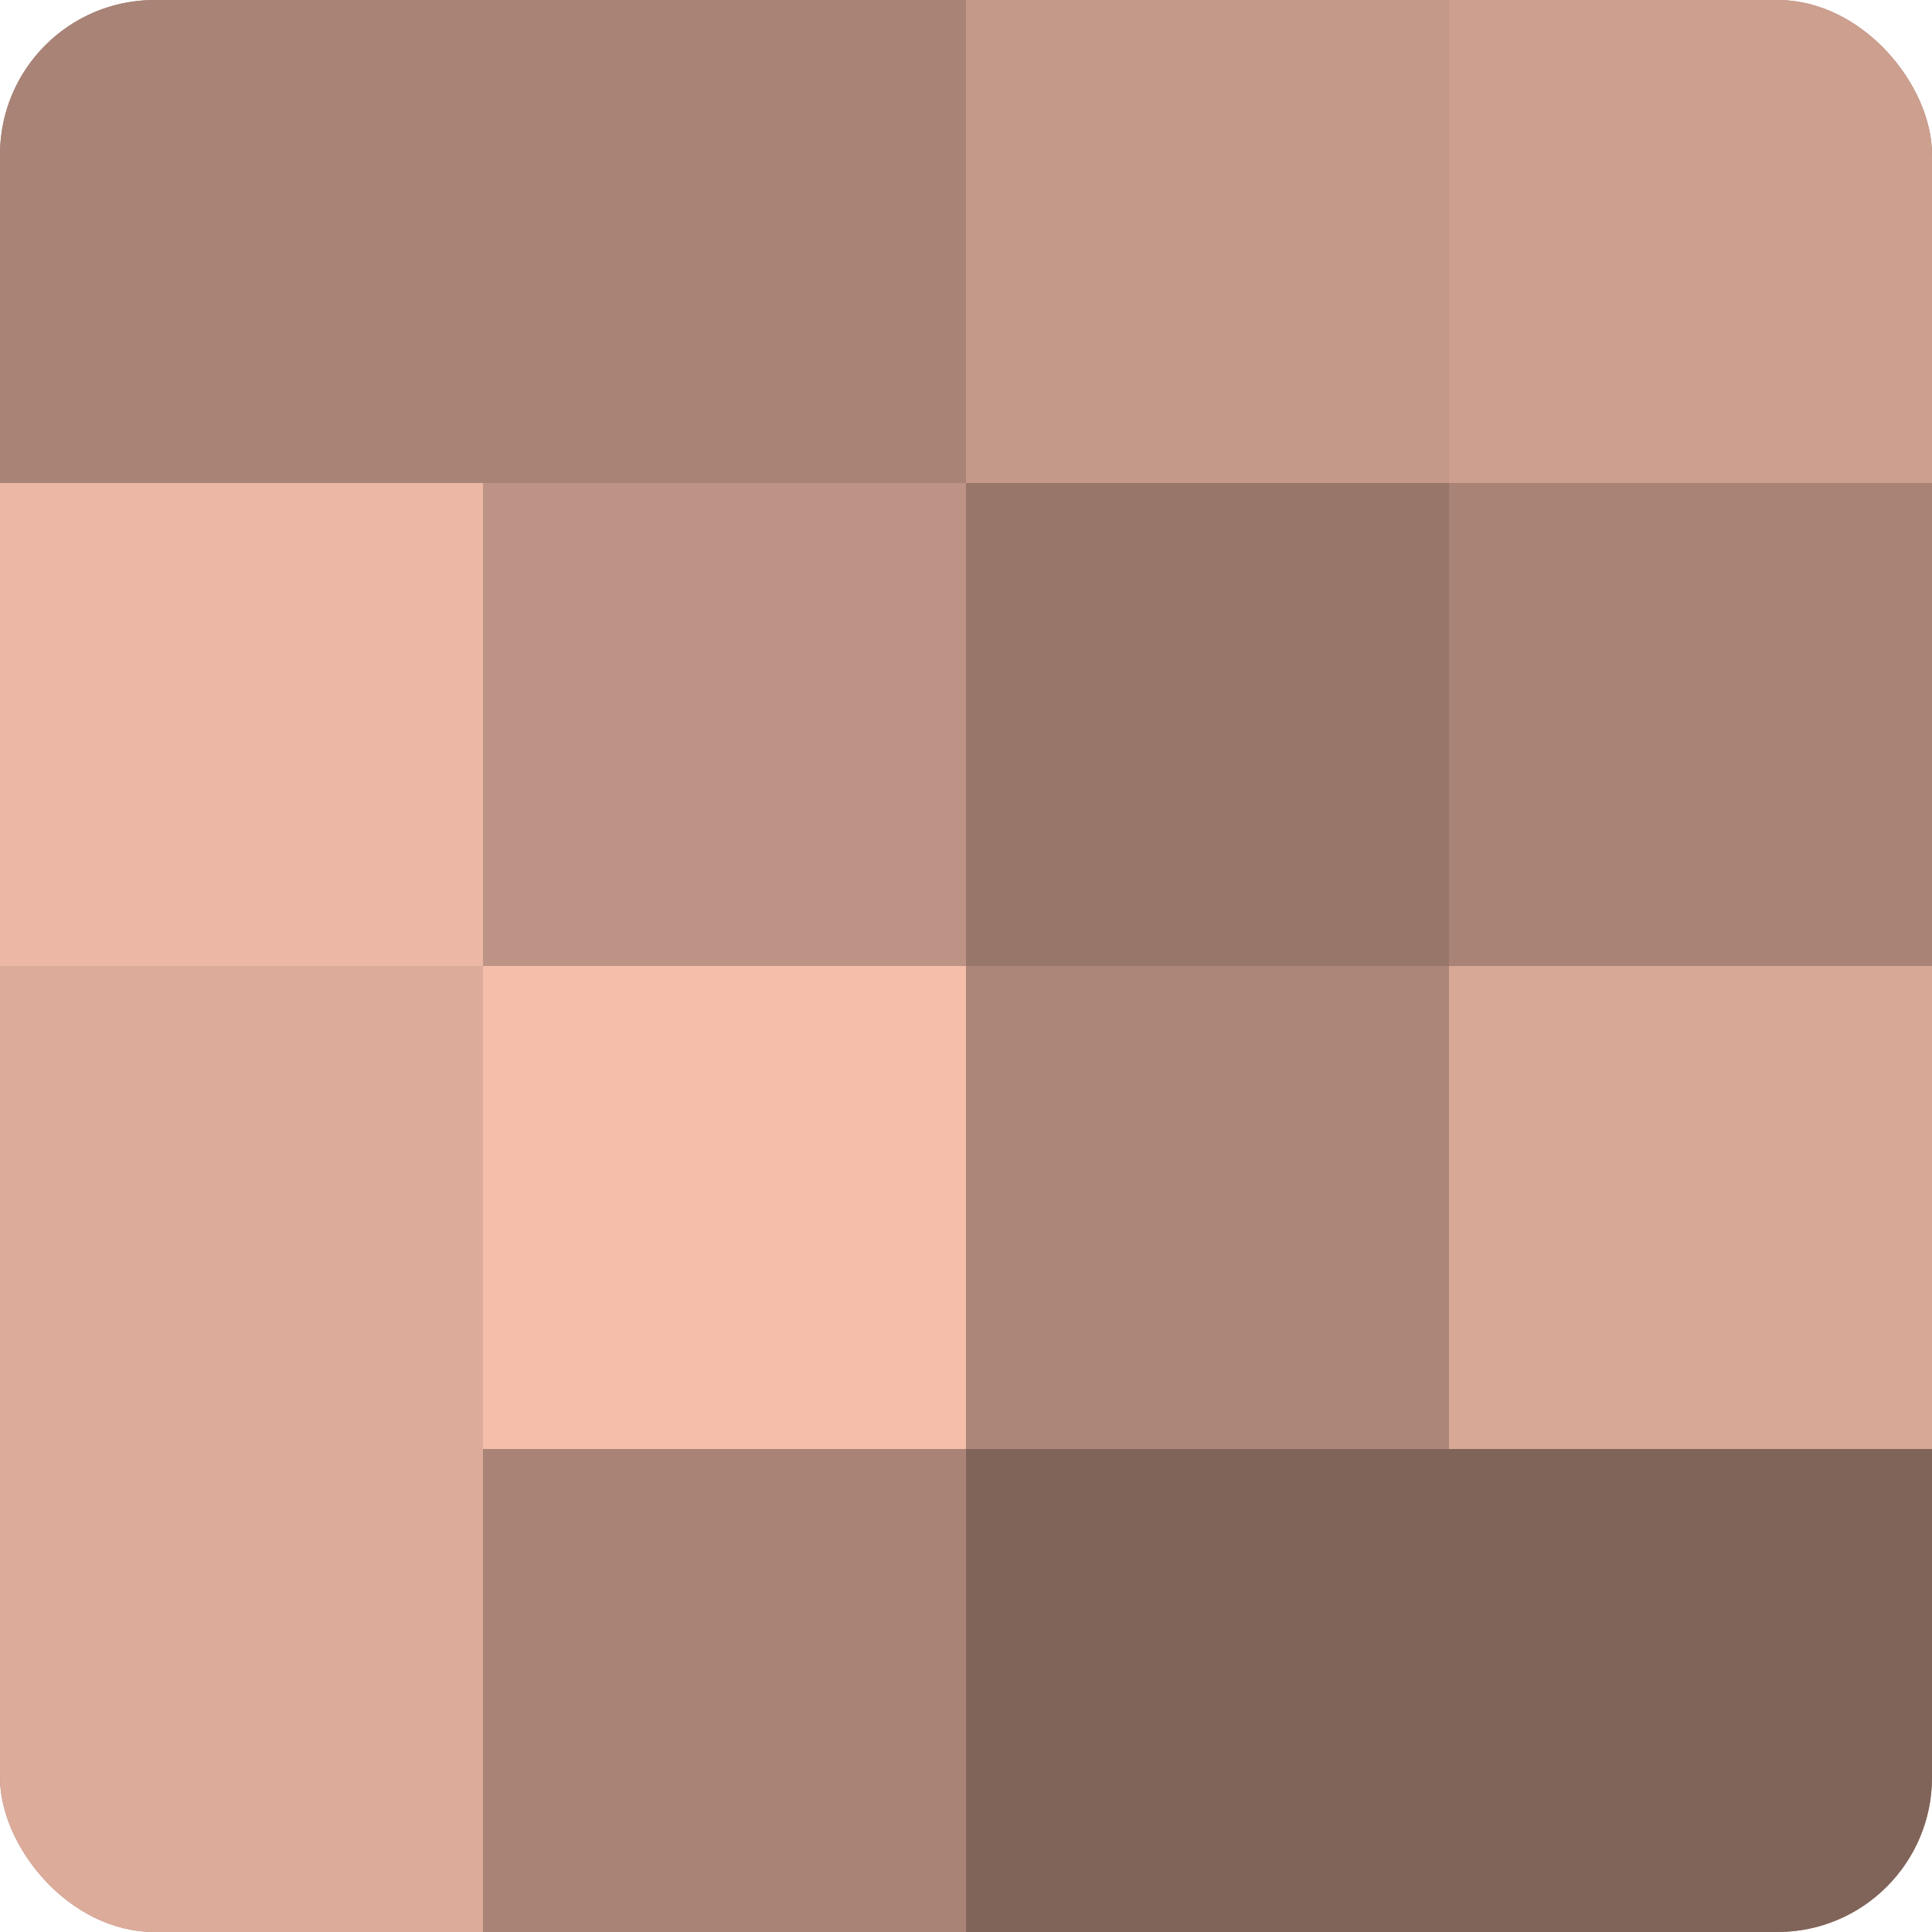 <?xml version="1.0" encoding="UTF-8"?>
<svg xmlns="http://www.w3.org/2000/svg" width="60" height="60" viewBox="0 0 100 100" preserveAspectRatio="xMidYMid meet"><defs><clipPath id="c" width="100" height="100"><rect width="100" height="100" rx="8" ry="8"/></clipPath></defs><g clip-path="url(#c)"><rect width="100" height="100" fill="#a07d70"/><rect width="25" height="25" fill="#a88376"/><rect y="25" width="25" height="25" fill="#ecb8a5"/><rect y="50" width="25" height="25" fill="#dcab9a"/><rect y="75" width="25" height="25" fill="#dcab9a"/><rect x="25" width="25" height="25" fill="#a88376"/><rect x="25" y="25" width="25" height="25" fill="#bc9384"/><rect x="25" y="50" width="25" height="25" fill="#f4beab"/><rect x="25" y="75" width="25" height="25" fill="#a88376"/><rect x="50" width="25" height="25" fill="#c49989"/><rect x="50" y="25" width="25" height="25" fill="#98776a"/><rect x="50" y="50" width="25" height="25" fill="#ac8678"/><rect x="50" y="75" width="25" height="25" fill="#80645a"/><rect x="75" width="25" height="25" fill="#cc9f8f"/><rect x="75" y="25" width="25" height="25" fill="#a88376"/><rect x="75" y="50" width="25" height="25" fill="#d8a897"/><rect x="75" y="75" width="25" height="25" fill="#80645a"/></g></svg>
